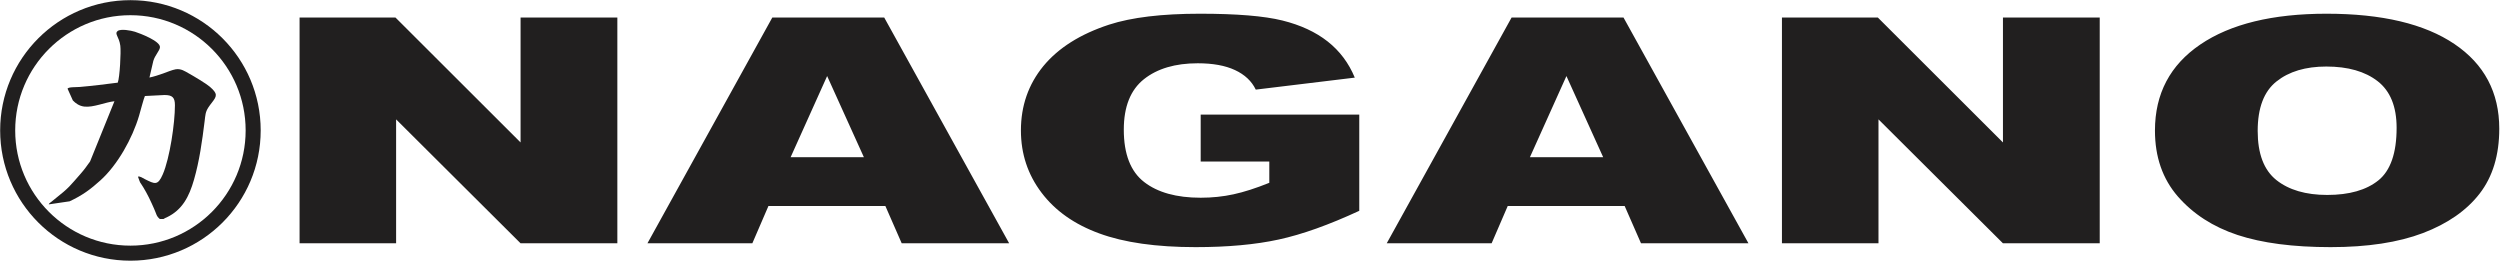 <svg width="651" height="68" viewBox="0 0 651 68" fill="none" xmlns="http://www.w3.org/2000/svg">
<path d="M78.009 4.57H102.986L135.558 37.09V4.57H160.758V63.355H135.558L103.147 31.081V63.355H78.009V4.57ZM230.555 53.651H200.098L195.909 63.355H168.594L201.106 4.57H230.253L262.785 63.355H234.805L230.555 53.651ZM224.955 40.936L215.387 19.803L205.879 40.936H224.955ZM312.659 42.059V29.836H353.954V54.896C346.058 58.55 339.069 61.055 332.985 62.37C326.902 63.697 319.69 64.353 311.35 64.353C301.077 64.353 292.718 63.163 286.252 60.782C279.766 58.414 274.75 54.869 271.205 50.161C267.64 45.453 265.847 40.06 265.847 33.969C265.847 27.55 267.799 21.966 271.687 17.216C275.595 12.481 281.295 8.881 288.809 6.418C294.672 4.516 302.567 3.571 312.478 3.571C322.026 3.571 329.178 4.159 333.931 5.337C338.665 6.514 342.593 8.334 345.736 10.811C348.858 13.275 351.214 16.409 352.785 20.214L327.002 23.335C325.934 21.118 324.121 19.42 321.583 18.243C319.066 17.066 315.822 16.477 311.894 16.477C306.033 16.477 301.359 17.86 297.875 20.624C294.39 23.403 292.637 27.769 292.637 33.764C292.637 40.128 294.41 44.672 297.934 47.396C301.44 50.12 306.356 51.488 312.659 51.488C315.641 51.488 318.502 51.188 321.201 50.598C323.921 50.01 327.042 49.011 330.528 47.602V42.059H312.659ZM423.066 53.651H392.609L388.419 63.355H361.105L393.617 4.57H422.763L455.297 63.355H427.317L423.066 53.651ZM417.466 40.936L407.898 19.803L398.39 40.936H417.466ZM464.018 4.57H488.996L521.569 37.09V4.57H546.768V63.355H521.569L489.157 31.081V63.355H464.018V4.57ZM561.15 33.997C561.15 24.402 565.098 16.929 572.954 11.591C580.83 6.24 591.787 3.571 605.828 3.571C620.231 3.571 631.33 6.198 639.125 11.454C646.899 16.696 650.809 24.06 650.809 33.517C650.809 40.388 649.097 46.027 645.693 50.42C642.288 54.814 637.373 58.236 630.947 60.686C624.501 63.135 616.505 64.353 606.897 64.353C597.146 64.353 589.069 63.3 582.664 61.192C576.278 59.071 571.102 55.731 567.113 51.16C563.143 46.589 561.15 40.867 561.15 33.997ZM587.901 34.079C587.901 40.019 589.511 44.276 592.755 46.876C595.998 49.463 600.429 50.763 606.009 50.763C611.752 50.763 616.202 49.49 619.345 46.958C622.487 44.412 624.078 39.855 624.078 33.285C624.078 27.742 622.426 23.704 619.144 21.145C615.86 18.599 611.409 17.326 605.767 17.326C600.39 17.326 596.059 18.613 592.795 21.213C589.531 23.8 587.901 28.097 587.901 34.079Z" fill="#211F1F"/>
<path fill-rule="evenodd" clip-rule="evenodd" d="M41.611 57.022H42.594C42.848 56.812 43.101 56.75 43.417 56.599C47.492 54.651 49.251 51.2 50.52 46.785C51.923 41.906 52.639 36.78 53.289 31.511C53.481 29.953 53.483 29.179 54.243 27.998C54.559 27.507 54.877 27.107 55.216 26.667C56.469 25.042 56.774 24.432 54.649 22.595C53.685 21.761 50.391 19.793 49.138 19.101C48.141 18.549 47.134 17.822 45.764 18.041C44.898 18.178 43.278 18.843 42.407 19.159C41.368 19.535 39.996 19.971 38.918 20.192L39.923 15.87C40.35 14.37 41.618 13.185 41.656 12.281C41.724 10.692 36.434 8.681 35.152 8.272C34.156 7.954 31.446 7.429 30.625 8.083C29.726 8.802 31.01 9.522 31.329 11.891C31.544 13.493 31.19 20.189 30.661 21.524C27.208 21.953 24.249 22.349 20.779 22.643C19.565 22.745 17.917 22.609 17.586 23.082L18.967 26.151C19.687 26.895 20.624 27.597 21.945 27.755C24.297 28.036 27.409 26.61 29.802 26.361L23.457 42.043C22.675 43.142 21.918 44.206 21.072 45.163C18.154 48.464 18.149 48.766 14.132 51.933C13.808 52.19 13.665 52.322 13.357 52.56C13.183 52.694 13.155 52.684 12.964 52.867C12.715 53.106 12.821 52.92 12.706 53.219L18.124 52.423C19.711 51.681 21.08 50.913 22.403 49.999C23.778 49.049 24.984 48.011 26.112 47C30.609 42.97 34.472 36.029 36.203 30.172C36.432 29.395 37.505 25.365 37.735 25.002L42.839 24.743C44.881 24.741 45.551 25.381 45.552 27.398C45.557 32.081 44.208 41.193 42.401 45.371C41.071 48.446 40.295 47.914 37.709 46.64C37.283 46.429 36.352 45.768 35.928 46.013C36.715 48.188 36.21 46.953 37.298 48.749C37.839 49.642 38.299 50.481 38.79 51.462C39.279 52.439 39.67 53.342 40.119 54.339C40.782 55.807 40.684 56.251 41.611 57.022Z" fill="#211F1F"/>
<path fill-rule="evenodd" clip-rule="evenodd" d="M33.962 2C51.615 2 65.925 16.31 65.925 33.962C65.925 51.615 51.615 65.925 33.962 65.925C16.31 65.925 2 51.615 2 33.962C2 16.31 16.31 2 33.962 2Z" stroke="#211F1F" stroke-width="3.918" stroke-miterlimit="22.926" stroke-linecap="round" stroke-linejoin="round"/>
</svg>
